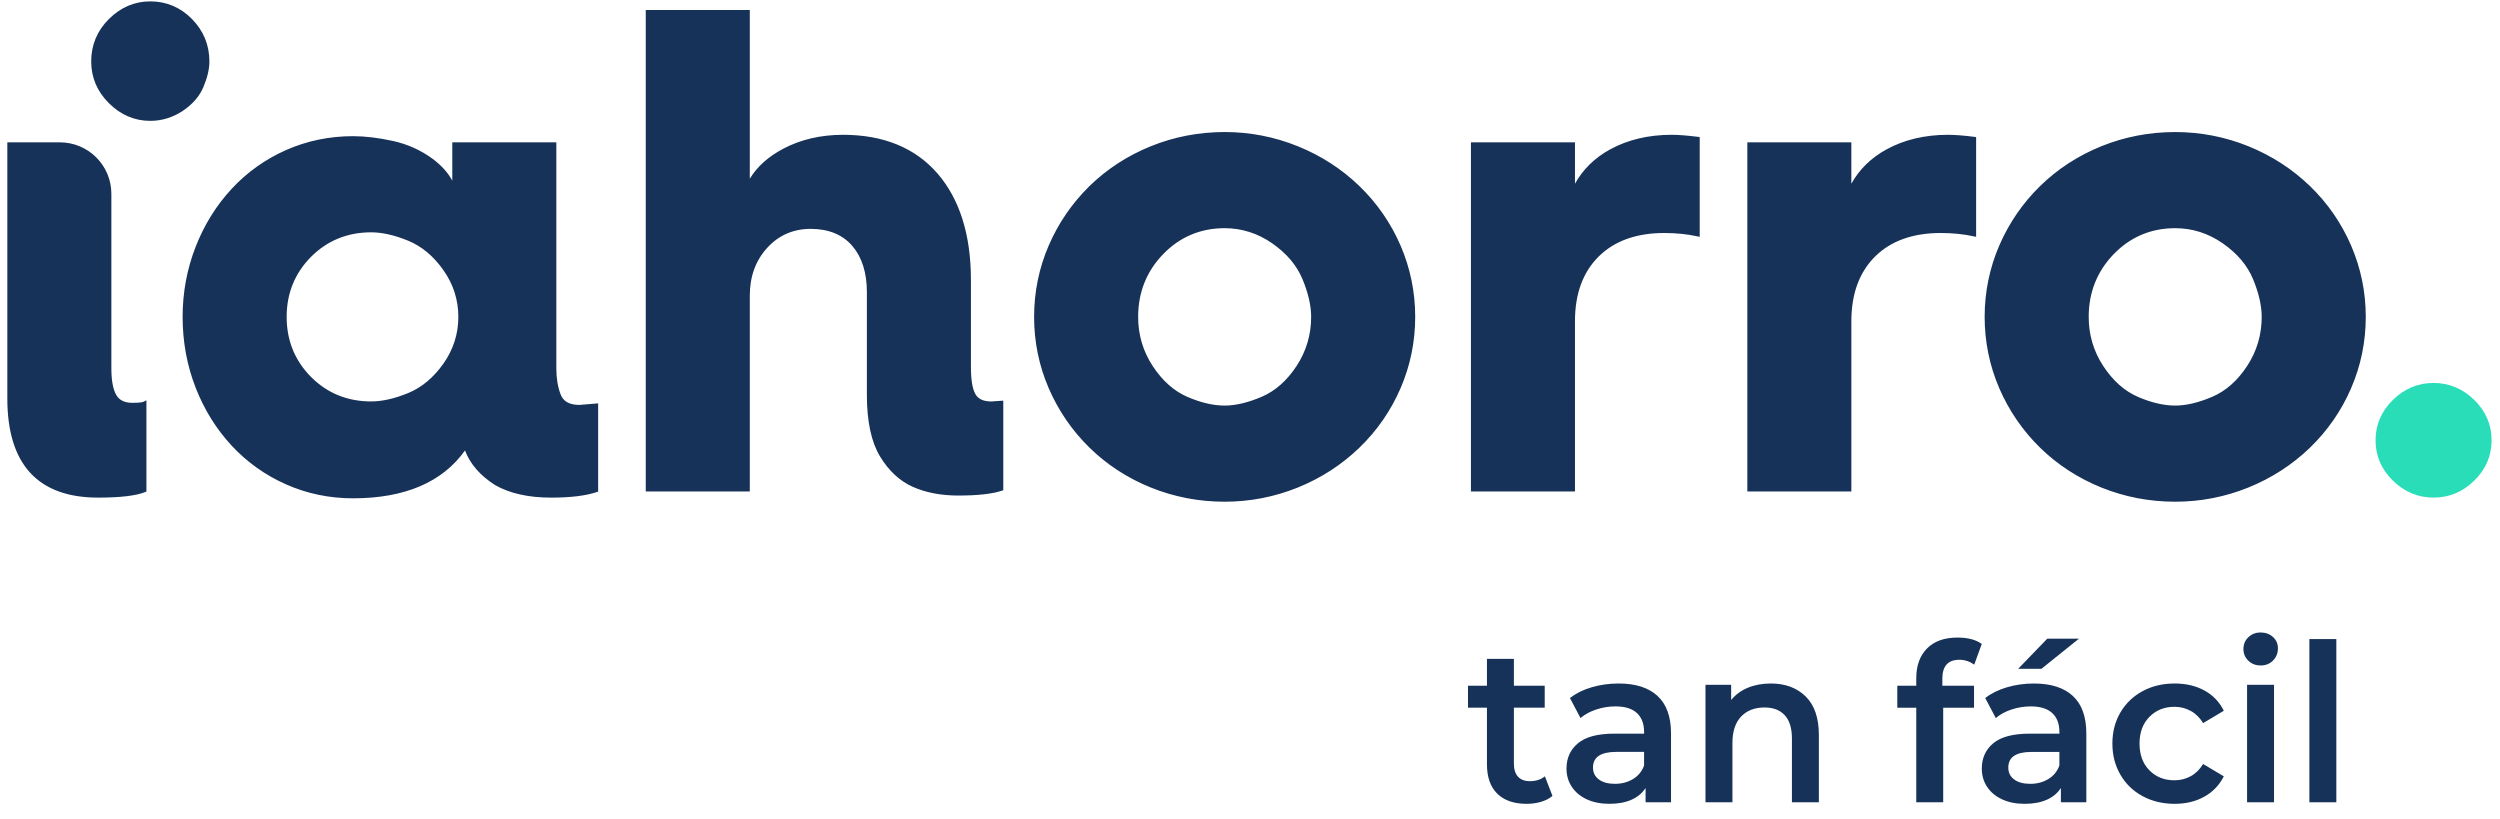 <svg xmlns="http://www.w3.org/2000/svg" width="113" height="37" viewBox="0 0 113 37">
    <g fill="none" fill-rule="evenodd">
        <path fill="#173259" d="M5.99 18.208c-.36 0-.6-.118-.738-.361-.145-.255-.218-.66-.218-1.2V8.762c0-1.286-1.042-2.328-2.328-2.328H.331V18.01c0 2.974 1.38 4.482 4.105 4.482 1 0 1.718-.085 2.132-.253l.05-.021v-4.124l-.119.06c-.038.02-.154.054-.51.054M8.255 5.015c.449-.298.766-.665.943-1.09.177-.421.267-.807.267-1.148 0-.74-.265-1.385-.786-1.916C8.157.331 7.522.062 6.792.062c-.71 0-1.34.27-1.87.798-.532.53-.8 1.175-.8 1.917 0 .723.268 1.357.8 1.886.53.53 1.16.8 1.87.8.52 0 1.013-.151 1.463-.448M20.046 16.43c-.446.634-.982 1.084-1.595 1.335-.616.253-1.18.38-1.675.38-1.07 0-1.983-.371-2.715-1.105-.732-.736-1.104-1.649-1.104-2.716 0-1.068.372-1.981 1.104-2.717.732-.734 1.646-1.106 2.715-1.106.495 0 1.058.127 1.675.38.613.252 1.15.7 1.595 1.336.446.634.671 1.342.671 2.107 0 .763-.225 1.472-.671 2.106m5.294 1.397c-.129-.339-.194-.736-.194-1.18V6.433h-4.703v1.732c-.195-.363-.494-.694-.891-.988-.525-.387-1.125-.657-1.783-.804-.654-.144-1.265-.218-1.816-.218-1.061 0-2.077.21-3.02.626-.94.416-1.77 1.006-2.463 1.755-.694.748-1.244 1.632-1.631 2.628-.388.995-.585 2.058-.585 3.16 0 1.121.197 2.194.585 3.189.386.996.936 1.88 1.631 2.63.694.747 1.524 1.338 2.464 1.753.942.417 1.958.628 3.02.628 2.342 0 4.045-.729 5.064-2.164.229.61.684 1.135 1.356 1.563.659.379 1.514.57 2.538.57.878 0 1.574-.086 2.068-.253l.056-.018v-3.99l-.844.07c-.454 0-.733-.156-.852-.475M44.089 17.815c-.134-.233-.203-.647-.203-1.23V12.65c0-2.035-.51-3.654-1.513-4.81-1.007-1.16-2.442-1.747-4.267-1.747-1.004 0-1.914.211-2.705.63-.676.357-1.182.811-1.51 1.355V.453h-4.703v21.76h4.703v-8.85c0-.863.264-1.59.787-2.16.518-.569 1.18-.858 1.966-.858.804 0 1.435.258 1.873.763.442.51.666 1.215.666 2.1v4.647c0 1.188.199 2.12.59 2.77.393.651.893 1.116 1.485 1.38.587.262 1.28.394 2.059.394.879 0 1.543-.075 1.976-.222l.055-.018v-4.05l-.538.037c-.358 0-.593-.108-.721-.331M58.607 16.54c-.436.666-.967 1.134-1.579 1.395-.617.264-1.18.397-1.674.397-.515 0-1.084-.133-1.69-.396-.601-.26-1.128-.73-1.564-1.395-.436-.665-.656-1.41-.656-2.217 0-1.11.381-2.065 1.135-2.841.752-.775 1.686-1.169 2.775-1.169.771 0 1.494.23 2.147.683.653.453 1.115 1 1.372 1.623.26.627.391 1.2.391 1.704 0 .805-.222 1.551-.657 2.217m2.836-8.133c-.796-.768-1.732-1.373-2.783-1.798-1.052-.426-2.164-.642-3.306-.642-1.164 0-2.285.216-3.337.642-1.05.425-1.982 1.03-2.77 1.798-.785.77-1.407 1.674-1.846 2.691-.439 1.018-.66 2.102-.66 3.225 0 1.122.221 2.207.66 3.223.44 1.018 1.061 1.923 1.847 2.69.787.77 1.718 1.375 2.769 1.8 1.052.425 2.173.641 3.337.641 1.142 0 2.254-.216 3.306-.641 1.05-.425 1.987-1.03 2.783-1.8.796-.766 1.422-1.671 1.863-2.69.439-1.018.661-2.103.661-3.223 0-1.121-.222-2.206-.662-3.225-.44-1.017-1.066-1.922-1.862-2.69M75.556 6.093c-1.045 0-1.98.222-2.78.66-.697.382-1.228.902-1.587 1.551v-1.87h-4.703v15.78h4.703v-7.705c0-1.23.36-2.212 1.074-2.917.711-.704 1.707-1.06 2.959-1.06.539 0 1.046.051 1.506.153l.099.021v-4.51l-.071-.01c-.491-.062-.894-.093-1.2-.093M88.05 6.093c-1.046 0-1.982.222-2.781.66-.697.382-1.228.902-1.588 1.551v-1.87H78.98v15.78h4.702v-7.705c0-1.23.362-2.212 1.075-2.917.711-.704 1.707-1.06 2.959-1.06.54 0 1.046.051 1.506.153l.099.021v-4.51l-.072-.01c-.49-.062-.894-.093-1.199-.093M101.572 16.54c-.435.666-.967 1.134-1.578 1.395-.617.264-1.18.397-1.675.397-.515 0-1.083-.133-1.69-.396-.601-.26-1.128-.73-1.564-1.395-.436-.665-.656-1.41-.656-2.217 0-1.11.382-2.065 1.135-2.841.753-.775 1.686-1.169 2.775-1.169.772 0 1.495.23 2.147.683.653.453 1.116 1 1.373 1.623.259.627.39 1.2.39 1.704 0 .805-.221 1.551-.657 2.217m4.698-5.442c-.439-1.017-1.066-1.922-1.861-2.69-.797-.769-1.733-1.374-2.784-1.8-1.051-.425-2.164-.64-3.306-.64-1.163 0-2.285.215-3.337.64-1.05.426-1.982 1.031-2.769 1.8-.786.769-1.407 1.673-1.847 2.69-.438 1.018-.66 2.102-.66 3.225 0 1.122.222 2.207.66 3.223.44 1.018 1.062 1.923 1.847 2.69.787.77 1.72 1.375 2.769 1.8 1.052.425 2.174.641 3.337.641 1.142 0 2.255-.216 3.306-.641 1.05-.425 1.987-1.03 2.784-1.8.795-.766 1.421-1.671 1.862-2.69.44-1.018.662-2.103.662-3.223 0-1.121-.223-2.206-.663-3.225"/>
        <path fill="#29DDB9" d="M111.836 18.077c-.52-.51-1.139-.768-1.84-.768-.7 0-1.319.258-1.838.768-.52.509-.783 1.123-.783 1.824 0 .702.264 1.314.783 1.823.519.51 1.138.768 1.839.768.7 0 1.32-.258 1.84-.768.52-.509.783-1.121.783-1.823 0-.701-.264-1.315-.784-1.824"/>
        <path fill="#173259" d="M70.171 35.975c-.142.12-.316.209-.52.268-.205.06-.421.09-.648.09-.572 0-1.013-.153-1.325-.457-.312-.306-.468-.75-.468-1.333v-2.555h-.857v-.994h.857v-1.213h1.218v1.213h1.393v.994h-1.393v2.525c0 .259.062.456.185.592.123.136.302.204.536.204.273 0 .5-.073.681-.219l.341.885zM73.81 35.214c.237-.142.405-.346.502-.611v-.617h-1.257c-.701 0-1.052.236-1.052.706 0 .226.087.405.263.537.175.133.419.2.73.2.306 0 .577-.072.814-.215m1.11-3.758c.406.375.61.94.61 1.695v3.112h-1.15v-.646c-.15.232-.362.41-.638.532-.276.123-.61.184-.999.184-.39 0-.73-.068-1.023-.204-.292-.136-.517-.325-.677-.567-.159-.242-.238-.515-.238-.82 0-.477.173-.86.521-1.148.347-.289.894-.433 1.641-.433h1.345v-.08c0-.37-.11-.655-.327-.854-.217-.199-.54-.298-.969-.298-.292 0-.58.046-.862.139-.282.093-.521.222-.716.387l-.477-.904c.273-.212.6-.375.983-.487.384-.113.79-.17 1.218-.17.767 0 1.353.188 1.758.562M81.618 31.481c.396.391.595.971.595 1.74v3.042h-1.218V33.38c0-.464-.107-.814-.322-1.049-.214-.235-.52-.353-.916-.353-.448 0-.802.138-1.061.413-.26.275-.39.671-.39 1.188v2.684h-1.218v-5.309h1.16v.686c.2-.245.454-.43.76-.556.305-.126.649-.19 1.032-.19.656 0 1.182.197 1.578.587M87.794 30.676v.318h1.432v.995h-1.393v4.274h-1.218V31.99h-.857v-.995h.857v-.338c0-.57.163-1.02.487-1.347.325-.328.783-.492 1.374-.492.468 0 .834.096 1.1.288l-.34.935c-.208-.146-.432-.219-.672-.219-.514 0-.77.285-.77.855M92.538 28.867h1.432l-1.695 1.362h-1.052l1.315-1.362zm.044 6.347c.237-.142.404-.346.502-.611v-.616h-1.257c-.701 0-1.052.235-1.052.705 0 .226.087.405.263.537.175.133.419.2.73.2.306 0 .577-.072.814-.215zm1.11-3.758c.406.375.61.94.61 1.696v3.111h-1.15v-.646c-.15.232-.363.41-.638.532-.276.122-.61.184-1 .184-.388 0-.73-.068-1.022-.204-.292-.136-.518-.325-.677-.567-.159-.242-.238-.515-.238-.82 0-.477.173-.86.52-1.148.348-.289.895-.433 1.642-.433h1.345v-.08c0-.37-.11-.655-.327-.854-.217-.199-.54-.298-.97-.298-.292 0-.579.046-.861.139-.283.092-.522.222-.716.388l-.478-.905c.273-.212.601-.374.984-.487.383-.113.79-.17 1.218-.17.766 0 1.352.188 1.759.562zM96.844 35.985c-.429-.232-.763-.555-1.003-.97-.24-.413-.361-.883-.361-1.406 0-.524.12-.991.36-1.402.24-.41.573-.732.999-.964.426-.232.91-.349 1.456-.349.513 0 .963.107 1.35.319.386.212.677.517.871.914l-.935.557c-.15-.245-.336-.429-.56-.551-.224-.123-.469-.185-.735-.185-.455 0-.832.151-1.13.453-.3.301-.449.704-.449 1.208s.148.906.444 1.207c.295.302.673.453 1.135.453.266 0 .51-.061.735-.184.224-.122.41-.306.56-.552l.935.557c-.2.398-.495.705-.881.92-.387.215-.833.323-1.34.323-.539 0-1.022-.116-1.451-.348M101.568 36.263h1.218v-5.309h-1.218v5.31zm.06-6.397c-.15-.143-.225-.32-.225-.532 0-.212.074-.39.224-.532.15-.143.334-.214.555-.214.221 0 .406.068.556.204.15.136.224.307.224.512 0 .219-.074.403-.22.552-.146.149-.333.223-.56.223-.22 0-.406-.07-.555-.213zM104.384 36.263L105.602 36.263 105.602 28.886 104.384 28.886z"/>
    </g>
</svg>

